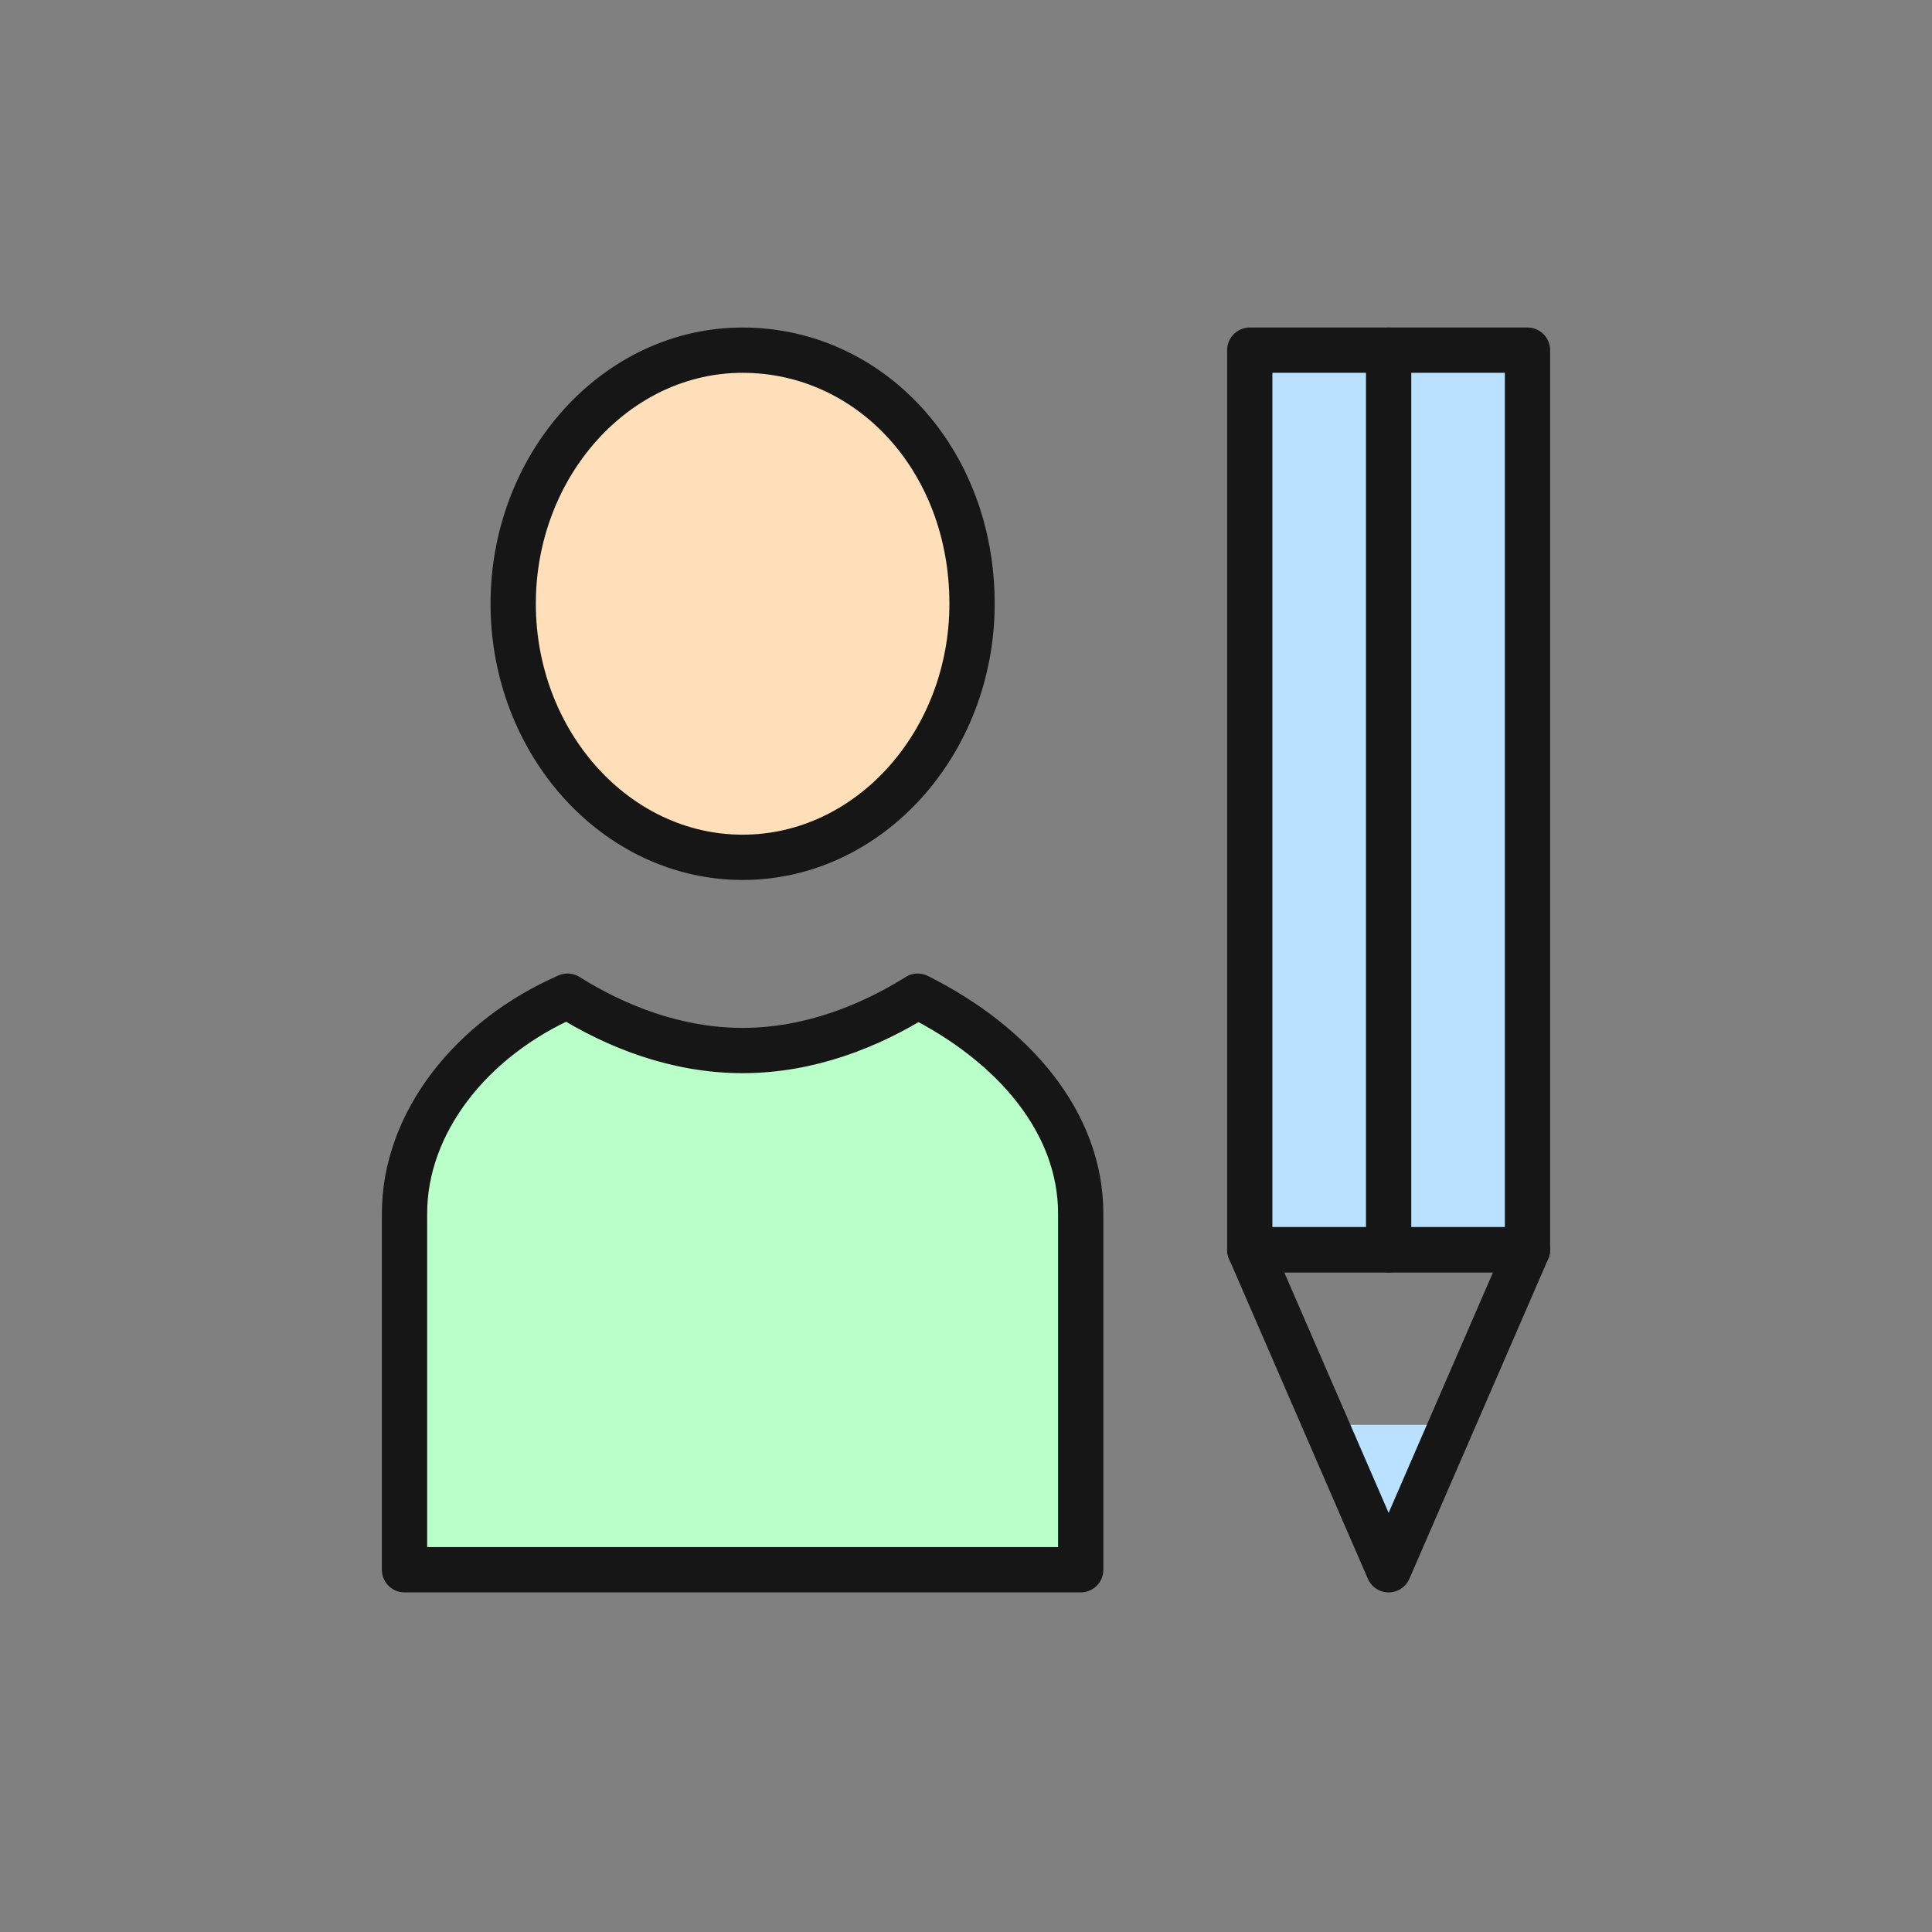 <?xml version="1.0" encoding="utf-8"?>
<!-- Generator: Adobe Illustrator 22.0.1, SVG Export Plug-In . SVG Version: 6.00 Build 0)  -->
<svg version="1.1" id="Layer_1" xmlns="http://www.w3.org/2000/svg" xmlns:xlink="http://www.w3.org/1999/xlink" x="0px" y="0px"
	 width="32px" height="32px" viewBox="0 0 32 32" style="enable-background:new 0 0 32 32;" xml:space="preserve">
<rect x="0" y="0" width="32" height="32" fill="#808080" stroke="none"/>
<style type="text/css">
	.st0{fill:#FFDFBA;stroke:#161616;stroke-width:0.75;stroke-linecap:round;stroke-linejoin:round;stroke-miterlimit:10;}
	
		.st1{clip-path:url(#SVGID_1_);fill:none;stroke:#0E2F6E;stroke-width:0.75;stroke-linecap:round;stroke-linejoin:round;stroke-miterlimit:10;}
	.st2{fill:#BAFFC9;stroke:#161616;stroke-width:0.75;stroke-linecap:round;stroke-linejoin:round;stroke-miterlimit:10;}
	.st3{fill:#BAE1FF;}
	.st4{fill:#BAE1FF;stroke:#161616;stroke-width:0.75;stroke-linecap:round;stroke-linejoin:round;stroke-miterlimit:10;}
	.st5{fill:none;stroke:#161616;stroke-width:0.75;stroke-linecap:round;stroke-linejoin:round;stroke-miterlimit:10;}
</style>
<g>
	<path class="st0" d="M12.3,14.2c2.1,0,3.8-1.9,3.8-4.2c0-2.4-1.7-4.2-3.8-4.2c-2.1,0-3.8,1.9-3.8,4.2C8.5,12.3,10.2,14.2,12.3,14.2
		"/>
	<g>
		<defs>
			<path id="SVGID_3_" d="M12.3,17.4c-1.1,0-2.1-0.4-2.9-0.9c-1.6,0.7-2.7,2.1-2.7,3.6V26h11.2v-5.9c0-1.5-1.1-2.9-2.7-3.6
				C14.4,17,13.4,17.4,12.3,17.4"/>
		</defs>
		<clipPath id="SVGID_1_">
			<use xlink:href="#SVGID_3_"  style="overflow:visible;"/>
		</clipPath>
		<rect x="6.7" y="16.5" class="st1" width="11.2" height="9.5"/>
	</g>
	<path class="st2" d="M12.3,17.4c-1.1,0-2.1-0.4-2.9-0.9c-1.6,0.7-2.7,2.1-2.7,3.6V26h11.2v-5.9c0-1.5-1.1-2.8-2.7-3.6
		C14.4,17,13.4,17.4,12.3,17.4"/>
	<g>
		<polygon class="st3" points="23,26.2 21.8,23.6 24.1,23.6 		"/>
		<rect x="20.7" y="5.8" class="st4" width="4.6" height="14.9"/>
		<polygon class="st5" points="23,26 20.7,20.7 25.3,20.7 		"/>
		<line class="st5" x1="23" y1="5.8" x2="23" y2="20.7"/>
	</g>
</g>
</svg>
